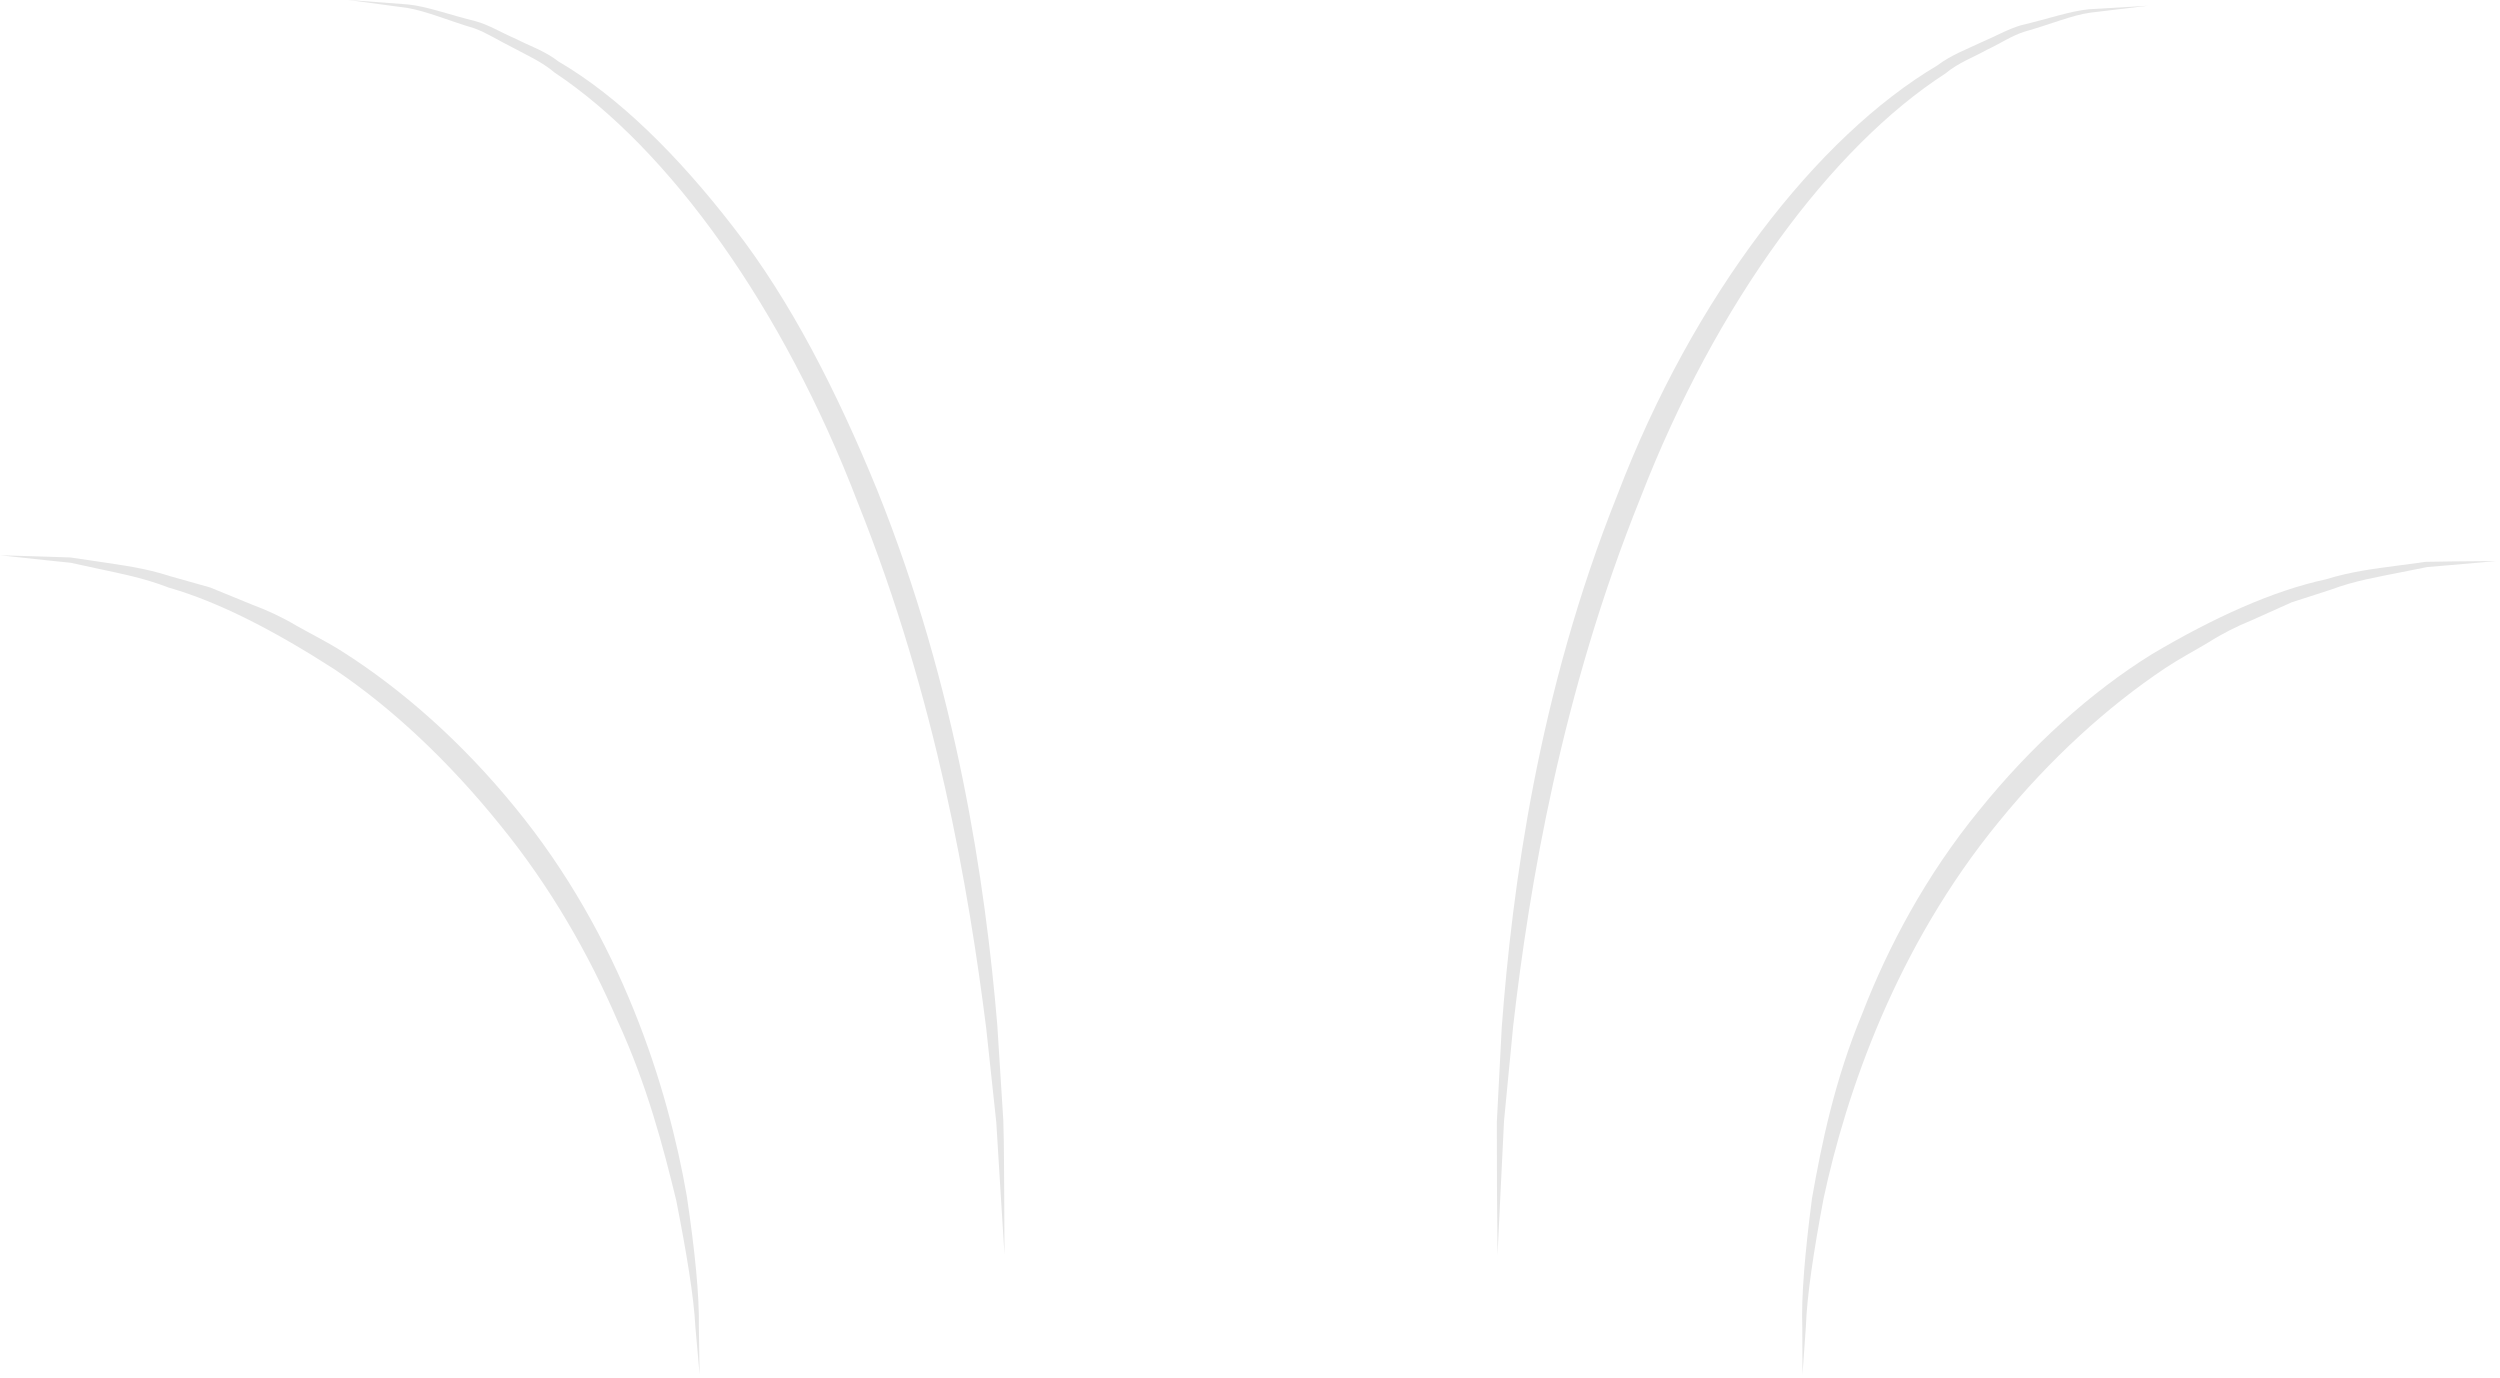 <?xml version="1.0" encoding="UTF-8"?> <svg xmlns="http://www.w3.org/2000/svg" width="410" height="226" viewBox="0 0 410 226" fill="none"> <path d="M27.644 96.36C36.01 98.743 45.266 103.597 54.867 109.777C64.385 116.181 73.638 124.915 81.968 135.237C90.377 145.53 96.674 156.725 101.262 167.377C106.131 177.951 108.79 188.201 110.892 196.813C112.602 205.493 113.794 212.667 114.046 217.676C114.491 222.646 114.738 225.431 114.738 225.431C114.738 225.431 114.695 222.607 114.612 217.54C114.704 212.493 113.968 205.115 112.631 196.129C109.555 178.43 101.902 153.667 84.43 132.368C75.798 121.779 65.994 113.104 56.088 106.821C53.618 105.251 51.041 103.987 48.638 102.626C46.255 101.211 43.828 100.083 41.387 99.177C38.989 98.198 36.678 97.254 34.455 96.343C32.149 95.699 29.936 95.074 27.824 94.473C23.648 93.107 19.715 92.662 16.29 92.124C14.58 91.867 12.991 91.64 11.534 91.422C10.056 91.373 8.71 91.33 7.494 91.291C2.669 91.146 0 91.063 0 91.063C0 91.063 2.703 91.354 7.557 91.877C8.763 92.003 10.119 92.139 11.592 92.294C13.045 92.609 14.624 92.952 16.314 93.32C19.705 94.047 23.576 94.783 27.645 96.358L27.644 96.36Z" fill="#E5E5E5"></path> <path d="M77.779 4.639C79.862 5.39 81.882 6.722 84.139 7.827C86.348 9.033 88.804 10.084 90.959 11.905C109.662 24.364 128.418 50.347 140.707 82.507C153.552 114.56 158.886 145.963 161.739 168.642C162.349 174.344 162.907 179.512 163.391 184.061C163.677 188.614 163.914 192.553 164.113 195.774C164.515 202.197 164.738 205.781 164.738 205.781C164.738 205.781 164.718 202.148 164.689 195.624C164.645 192.359 164.689 188.372 164.544 183.751C164.253 179.12 163.919 173.85 163.551 168.042C161.599 144.926 156.939 112.855 143.831 80.308C137.229 64.154 129.609 49.253 120.347 37.351C111.182 25.469 101.417 15.83 91.598 10.09C89.36 8.341 86.734 7.484 84.487 6.321C82.152 5.323 80.098 4.03 77.923 3.459C73.578 2.388 69.936 1.012 66.821 0.722C60.587 0.257 57.148 0 57.148 0C57.148 0 60.611 0.465 66.864 1.308C69.945 1.836 73.534 3.371 77.778 4.641L77.779 4.639Z" fill="#E5E5E5"></path> <path d="M401.881 92.078C400.66 92.098 399.299 92.122 397.812 92.141C396.34 92.345 394.741 92.558 393.022 92.785C389.578 93.246 385.62 93.711 381.396 95.023C372.759 96.883 363.037 101.287 352.933 107.274C342.921 113.484 333.141 122.285 324.567 132.913C315.906 143.512 309.686 155.176 305.414 166.22C300.851 177.191 298.715 187.746 297.165 196.553C296.007 205.456 295.392 212.663 295.576 217.677C295.596 222.671 295.605 225.461 295.605 225.461C295.605 225.461 295.809 222.642 296.162 217.595C296.337 212.503 297.417 205.31 299.064 196.562C302.779 179.23 310.912 155.355 327.87 134.694C336.25 124.411 345.633 115.89 355.108 109.563C357.477 107.989 359.933 106.71 362.238 105.32C364.515 103.877 366.85 102.714 369.19 101.76C371.49 100.723 373.704 99.73 375.84 98.776C378.064 98.054 380.2 97.371 382.234 96.712C386.26 95.206 390.096 94.6 393.414 93.922C395.08 93.588 396.635 93.283 398.059 92.997C399.513 92.871 400.83 92.76 402.017 92.663C406.779 92.242 409.404 92.009 409.404 92.009C409.399 91.999 406.72 92.028 401.881 92.077L401.881 92.078Z" fill="#E5E5E5"></path> <path d="M245.595 205.817C245.595 205.817 245.77 202.184 246.08 195.674C246.235 192.409 246.443 188.432 246.661 183.811C247.097 179.219 247.605 174.012 248.162 168.262C250.778 145.364 256.102 113.728 269.015 81.7C281.444 49.575 300.457 24.043 319.049 12.054C321.18 10.271 323.68 9.385 325.835 8.174C328.064 7.132 330.03 5.786 332.113 5.165C336.289 3.993 339.796 2.487 342.823 2.075C348.912 1.344 352.269 0.942 352.269 0.942C352.269 0.942 348.82 1.145 342.591 1.518C339.471 1.823 335.814 3.117 331.445 4.143C329.294 4.773 327.196 5.984 324.847 6.982C322.541 8.082 319.974 9.021 317.702 10.746C298.021 22.405 277.716 48.494 265.257 81.152C252.216 113.729 248.003 145.664 246.283 168.533C245.982 174.268 245.721 179.475 245.479 184.053C245.493 188.621 245.498 192.569 245.508 195.79C245.561 202.228 245.595 205.817 245.595 205.817L245.595 205.817Z" fill="#E5E5E5"></path> </svg> 